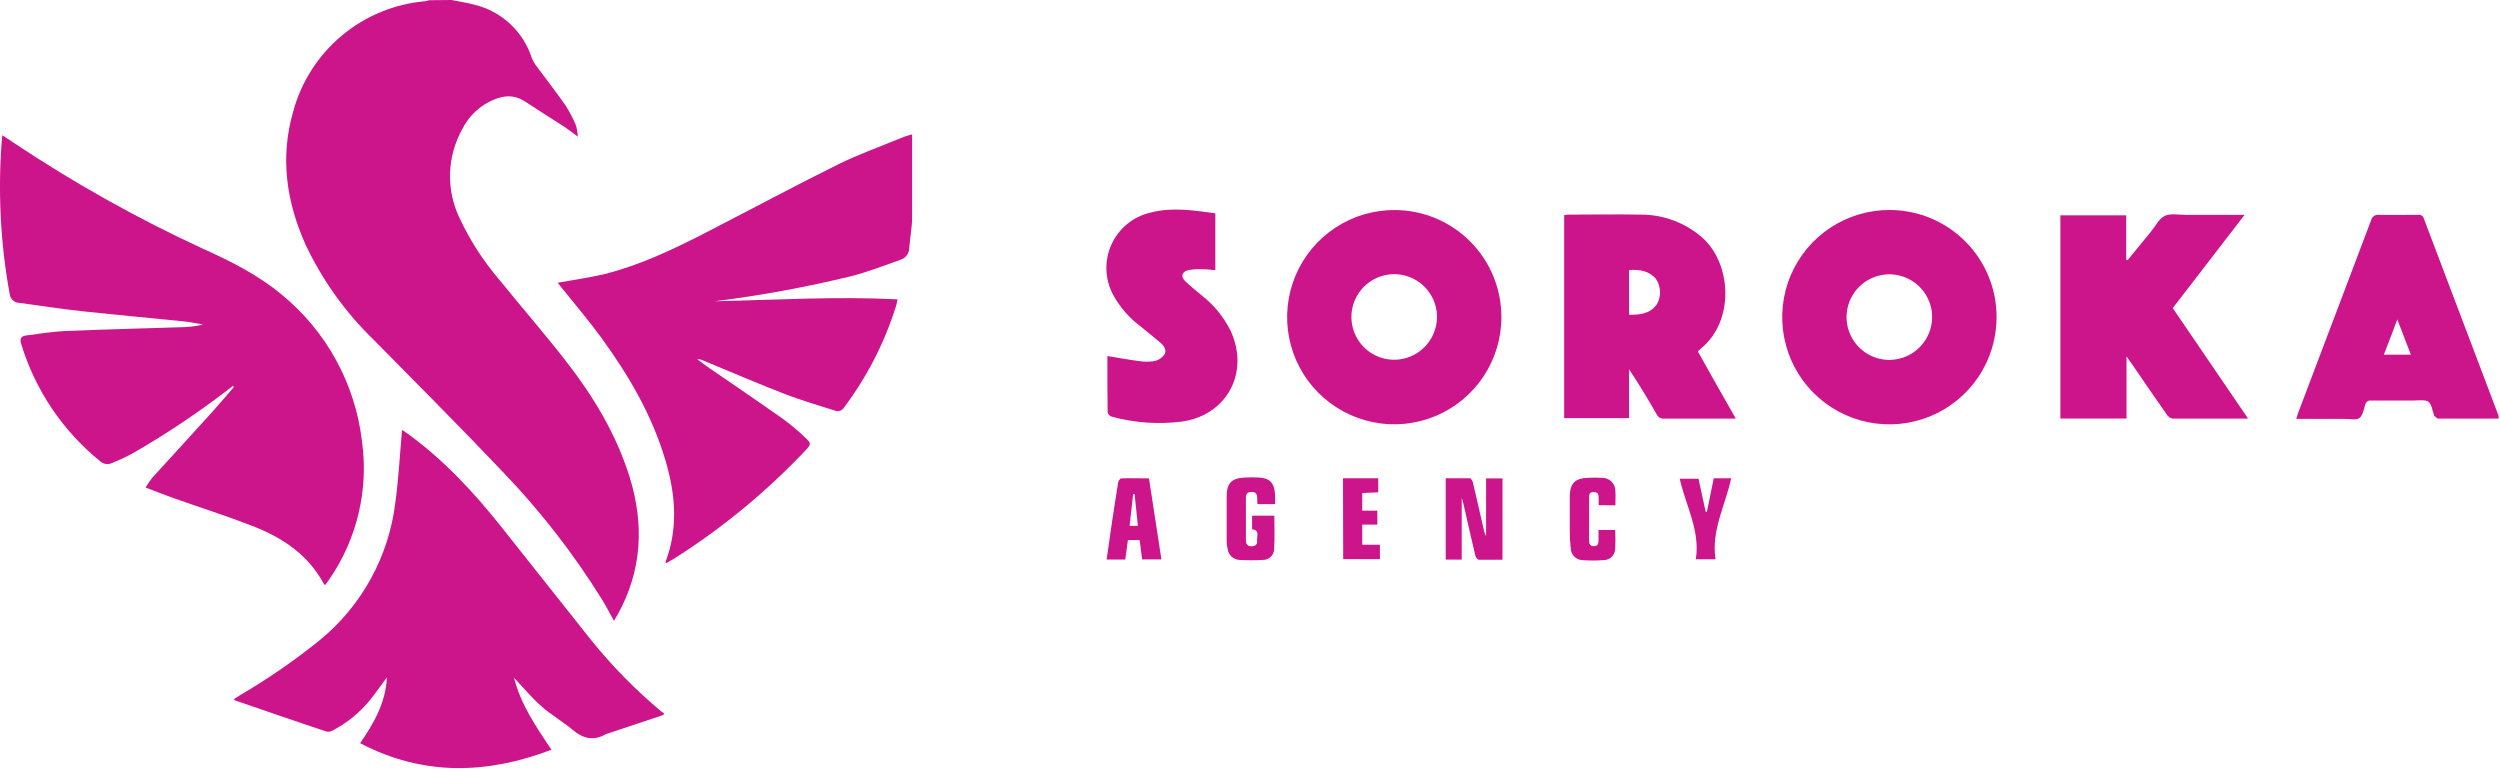 <?xml version="1.0" encoding="UTF-8"?> <svg xmlns="http://www.w3.org/2000/svg" width="1805" height="555" viewBox="0 0 1805 555" fill="none"> <path d="M326.024 0C331.512 1.127 337.146 1.926 342.562 3.417C352.143 5.732 360.971 10.461 368.205 17.155C375.44 23.849 380.84 32.284 383.891 41.656C384.793 43.928 386.017 46.058 387.526 47.98C394.396 57.322 401.593 66.446 408.208 75.969C411.177 80.581 413.731 85.447 415.842 90.509C416.587 93.165 417.038 95.896 417.187 98.651C413.297 95.816 410.644 93.635 407.772 91.745C398.394 85.711 388.907 79.786 379.529 73.57C370.151 67.355 361.864 69.136 353.067 73.57C344.744 77.911 338.002 84.767 333.802 93.162C328.352 102.89 325.316 113.784 324.949 124.929C324.582 136.074 326.895 147.144 331.694 157.209C339.171 173.277 348.794 188.257 360.301 201.736C376.294 221.474 393.015 240.666 408.572 260.694C428.418 286.138 444.921 313.473 454.626 344.515C465.167 378.61 463.568 411.76 446.084 443.493C445.248 444.983 444.303 446.437 443.249 448.218C440.304 442.911 437.687 437.75 434.67 432.879C414.057 399.663 389.994 368.716 362.881 340.553C332.348 308.311 300.87 276.942 269.719 245.246C249.352 225.513 232.716 202.264 220.612 176.619C206.799 145.759 202.11 113.881 211.597 80.84C217.363 59.292 229.639 40.048 246.748 25.736C263.857 11.424 284.967 2.741 307.195 0.872C308.18 0.699 309.152 0.456 310.103 0.146L326.024 0Z" fill="#CC148B"></path> <path d="M234.861 422.266C234.315 422.084 234.097 422.084 234.061 422.011C222.757 400.602 203.964 388.134 182.227 379.737C163.58 372.467 144.497 366.434 125.632 359.745C118.98 357.419 112.437 354.802 105.095 352.003C106.607 349.473 108.283 347.045 110.111 344.733C124.651 328.812 139.19 313.001 153.548 297.08C158.782 291.3 163.762 285.303 168.887 279.414L168.124 278.578L163.508 282.213C141.588 298.979 118.577 314.267 94.627 327.976C90.134 330.332 85.524 332.455 80.814 334.338C79.431 334.982 77.888 335.202 76.381 334.969C74.873 334.736 73.468 334.061 72.345 333.029C45.3 311.145 25.435 281.657 15.313 248.372C14.15 244.737 15.059 242.702 18.73 242.23C28.217 241.03 37.704 239.394 47.228 238.994C75.689 237.795 104.15 237.141 132.611 236.196C137.331 236.08 142.024 235.446 146.606 234.305C142.135 233.542 137.664 232.524 133.156 232.088C108.875 229.58 84.558 227.435 60.459 224.818C45.01 223.146 29.671 220.856 14.296 218.712C12.531 218.729 10.822 218.105 9.484 216.954C8.146 215.804 7.273 214.206 7.026 212.46C0.268 175.437 -1.626 137.691 1.392 100.178C1.392 99.488 1.61 98.797 1.755 97.67L9.57 102.868C53.154 131.978 98.948 157.633 146.533 179.6C166.525 188.579 186.19 198.429 203.201 212.569C235.649 239.026 256.511 277.086 261.359 318.671C266.229 353.713 257.771 389.307 237.66 418.413C236.751 419.648 235.733 420.994 234.861 422.266Z" fill="#CC148B"></path> <path d="M658.543 97.015C658.543 117.443 658.543 136.999 658.543 156.845C658.543 164.115 657.053 171.385 656.508 178.945C656.502 180.851 655.894 182.707 654.771 184.247C653.649 185.788 652.068 186.934 650.256 187.524C638.515 191.668 626.884 196.211 614.852 199.337C582.283 207.283 549.284 213.351 516.019 217.512C559.638 216.566 603.62 213.877 648.002 216.13C647.675 217.802 647.493 219.147 647.093 220.456C638.822 247.11 626.009 272.134 609.218 294.426C608.556 295.477 607.54 296.257 606.353 296.624C605.166 296.99 603.887 296.92 602.748 296.425C591.043 292.79 579.121 289.155 567.671 284.903C547.388 277.015 527.396 268.437 507.296 260.113C506.068 259.506 504.699 259.242 503.334 259.349C506.278 261.494 509.186 263.711 512.166 265.783C529.723 277.887 547.425 289.81 564.836 302.132C570.831 306.48 576.515 311.241 581.847 316.381C585.809 320.016 585.482 321.07 581.847 324.886C553.805 354.596 522.196 380.723 487.74 402.673C485.559 404.054 483.269 405.29 481.015 406.599C480.761 406.271 480.434 405.981 480.47 405.872C489.775 381.409 487.74 356.873 480.47 332.447C470.801 299.733 453.935 271.017 434.125 243.792C424.747 230.924 414.315 218.784 404.355 206.316C403.665 205.444 403.047 204.572 402.72 204.135C413.952 202.1 425.292 200.5 436.342 197.919C461.787 191.558 485.45 180.327 508.713 168.404C540.7 151.974 572.397 134.927 604.638 118.933C620.195 111.227 636.661 105.412 652.764 98.76C654.327 98.142 655.999 97.815 658.543 97.015Z" fill="#CC148B"></path> <path d="M479.126 516.154L439.142 529.494C438.568 529.621 438.008 529.803 437.47 530.039C428.71 535.128 421.113 533.383 413.552 527.022C405.992 520.661 397.813 516.117 390.653 509.72C383.492 503.323 377.639 496.198 371.133 489.292C375.931 508.666 387.163 524.841 398.14 541.344C351.505 559.009 305.705 560.463 260.015 536.582C269.756 522.442 278.48 507.503 279.352 489.038C275.317 494.526 271.646 499.688 267.793 504.667C260.134 514.227 250.549 522.067 239.659 527.677C238.423 528.299 237.008 528.466 235.661 528.149C213.561 520.879 191.46 513.1 169.397 505.576C169.397 505.576 169.215 505.322 168.852 504.777L173.359 501.905C193.401 490.163 212.549 476.957 230.645 462.394C261.145 437.501 280.796 401.744 285.459 362.653C287.822 345.423 288.694 328.048 290.257 310.419C291.129 311.001 292.51 311.837 293.892 312.818C319.808 331.502 341.327 354.619 361.173 379.409C382.983 406.816 404.792 434.55 426.601 461.885C441.817 480.795 458.862 498.157 477.49 513.718C478.071 514.154 478.726 514.518 479.307 514.918L479.126 516.154Z" fill="#CC148B"></path> <path d="M1084.01 228.998C1084.01 244.322 1079.45 259.301 1070.93 272.035C1062.4 284.768 1050.28 294.682 1036.11 300.518C1021.94 306.353 1006.36 307.849 991.337 304.814C976.316 301.779 962.535 294.35 951.742 283.471C940.949 272.591 933.632 258.751 930.717 243.706C927.803 228.661 929.423 213.089 935.372 198.966C941.322 184.844 951.332 172.806 964.133 164.382C976.935 155.957 991.95 151.525 1007.27 151.647C1027.69 151.772 1047.23 159.981 1061.61 174.478C1075.99 188.975 1084.05 208.578 1084.01 228.998ZM1037.52 228.998C1037.54 222.893 1035.76 216.917 1032.4 211.824C1029.03 206.73 1024.24 202.748 1018.61 200.379C1012.98 198.01 1006.78 197.36 1000.79 198.513C994.793 199.665 989.274 202.567 984.927 206.853C980.58 211.139 977.601 216.617 976.364 222.595C975.127 228.573 975.689 234.783 977.979 240.442C980.269 246.101 984.183 250.955 989.229 254.391C994.274 257.827 1000.22 259.691 1006.33 259.749C1014.54 259.797 1022.43 256.587 1028.28 250.822C1034.13 245.057 1037.45 237.208 1037.52 228.998Z" fill="#CC148B"></path> <path d="M1441.54 228.998C1441.53 244.332 1436.98 259.319 1428.45 272.059C1419.91 284.799 1407.79 294.717 1393.61 300.555C1379.43 306.392 1363.84 307.886 1348.81 304.847C1333.78 301.807 1319.99 294.372 1309.2 283.483C1298.4 272.595 1291.08 258.745 1288.17 243.69C1285.26 228.636 1286.88 213.056 1292.84 198.927C1298.8 184.799 1308.82 172.758 1321.63 164.334C1334.44 155.91 1349.47 151.482 1364.8 151.611C1385.22 151.755 1404.75 159.976 1419.13 174.476C1433.51 188.976 1441.56 208.578 1441.54 228.998ZM1395.01 228.998C1395.02 222.892 1393.21 216.921 1389.83 211.838C1386.44 206.756 1381.63 202.79 1375.99 200.442C1370.36 198.093 1364.15 197.468 1358.16 198.644C1352.17 199.821 1346.66 202.746 1342.33 207.051C1338 211.356 1335.04 216.848 1333.83 222.832C1332.62 228.817 1333.21 235.026 1335.52 240.677C1337.84 246.327 1341.77 251.164 1346.84 254.578C1351.9 257.992 1357.86 259.83 1363.97 259.858C1368.05 259.863 1372.1 259.06 1375.88 257.495C1379.65 255.929 1383.08 253.634 1385.97 250.739C1388.85 247.844 1391.14 244.407 1392.69 240.626C1394.24 236.845 1395.03 232.794 1395.01 228.707V228.998Z" fill="#CC148B"></path> <path d="M1253.25 302.241H1221.19C1214.68 302.241 1208.14 302.241 1201.6 302.241C1200.47 302.359 1199.33 302.121 1198.35 301.56C1197.36 301 1196.58 300.144 1196.11 299.115C1189.82 288.21 1183.35 277.305 1176.19 266.618V301.877H1129.33V155.318C1130.2 155.129 1131.07 155.007 1131.95 154.955C1149.4 154.955 1166.85 154.628 1184.26 154.955C1200.84 154.828 1216.89 160.82 1229.33 171.784C1250.19 190.686 1252.56 231.76 1227.95 251.752C1227.26 252.297 1226.68 252.915 1225.84 253.715C1234.75 269.781 1243.83 285.702 1253.25 302.241ZM1176.19 227.289C1184.15 227.289 1191.6 226.635 1196.36 219.474C1197.94 216.671 1198.7 213.481 1198.55 210.267C1198.4 207.053 1197.35 203.946 1195.53 201.3C1190.44 195.375 1183.57 194.502 1176.19 194.939V227.289Z" fill="#CC148B"></path> <path d="M1623.13 302.241C1604.2 302.241 1586.31 302.241 1568.61 302.241C1567.76 302.055 1566.95 301.702 1566.23 301.203C1565.51 300.704 1564.9 300.069 1564.43 299.333C1555.85 287.084 1547.38 274.761 1538.99 262.439L1535.35 257.351V302.169H1487.59V155.465H1535.1V187.561L1536.11 187.852L1553.09 167.132C1556.29 163.207 1558.83 157.791 1563.01 155.828C1567.19 153.865 1573.26 155.174 1578.46 155.138H1620.59L1568.72 222.455C1586.64 248.808 1604.6 275.125 1623.13 302.241Z" fill="#CC148B"></path> <path d="M1804.04 302.241C1789.5 302.241 1774.96 302.241 1760.42 302.241C1759.41 302.241 1758.39 300.824 1757.41 300.06C1757.38 299.928 1757.38 299.792 1757.41 299.66C1756.06 296.28 1755.63 291.482 1753.19 289.955C1750.76 288.429 1745.63 289.192 1741.74 289.192C1731.85 289.192 1721.97 289.192 1712.08 289.192C1711.09 289.032 1710.08 289.26 1709.26 289.83C1708.44 290.399 1707.88 291.265 1707.68 292.245C1706.55 295.626 1705.86 300.206 1703.39 301.878C1700.92 303.55 1696.38 302.386 1692.74 302.423H1657.88C1658.36 300.932 1658.65 299.733 1659.08 298.606C1676.7 252.128 1694.31 205.638 1711.9 159.136C1712.18 157.831 1712.95 156.684 1714.05 155.933C1715.16 155.182 1716.51 154.884 1717.82 155.101C1727.13 155.355 1736.43 155.101 1745.74 155.101C1746.64 154.92 1747.57 155.086 1748.35 155.564C1749.14 156.043 1749.71 156.799 1749.96 157.682C1767.91 205.129 1785.89 252.564 1803.9 299.988C1804.01 300.733 1804.06 301.487 1804.04 302.241ZM1721.13 256.078H1740.65L1730.87 230.634C1727.42 239.903 1724.37 247.718 1721.13 256.078Z" fill="#CC148B"></path> <path d="M799.54 257.06C807.573 258.405 814.952 259.786 822.367 260.695C826.098 261.311 829.905 261.311 833.636 260.695C836.478 260.041 838.985 258.375 840.687 256.006C842.541 253.207 840.687 250.045 838.361 247.9C833.381 243.684 828.329 239.576 823.24 235.469C815.201 229.434 808.546 221.75 803.72 212.932C800.73 207.377 799.06 201.207 798.841 194.902C798.622 188.597 799.86 182.326 802.459 176.576C805.057 170.827 808.947 165.755 813.824 161.753C818.702 157.751 824.436 154.928 830.582 153.502C846.249 149.395 861.733 151.903 877.472 154.011V195.085C874.274 194.831 871.293 194.394 868.312 194.358C864.981 194.222 861.645 194.417 858.353 194.94C853.191 195.994 852.173 199.702 855.99 203.3C859.807 206.899 863.66 209.952 867.549 213.223C876.41 220.101 883.594 228.9 888.559 238.958C902.335 268.946 885.905 299.806 853.3 304.386C836.264 306.539 818.97 305.303 802.412 300.751C801.753 300.503 801.165 300.099 800.696 299.573C800.228 299.048 799.894 298.417 799.722 297.735C799.468 284.685 799.54 271.054 799.54 257.06Z" fill="#CC148B"></path> <path d="M1084.81 404.127C1078.95 404.127 1073.32 404.127 1067.72 404.127C1066.78 404.127 1065.47 402.273 1065.18 401.037C1062.23 388.642 1059.43 376.211 1056.6 363.78C1056.35 362.689 1055.98 361.599 1055.36 359.381V404.054H1043.8V345.314C1049.55 345.314 1055.44 345.314 1061.32 345.314C1062.09 345.314 1063.18 347.277 1063.47 348.477C1066.2 359.89 1068.74 371.34 1071.36 382.754C1071.64 384.298 1072.18 385.784 1072.96 387.152V345.424H1084.81V404.127Z" fill="#CC148B"></path> <path d="M920.619 363.998H907.897C907.897 362.398 907.679 360.872 907.679 359.345C907.679 356.473 906.516 355.165 903.499 355.201C900.482 355.238 899.5 356.764 899.537 359.563C899.537 369.705 899.537 379.882 899.537 390.024C899.537 392.895 900.663 394.385 903.571 394.422C906.479 394.458 907.97 392.968 907.642 390.096C907.315 387.224 909.787 382.826 904.008 382.136V372.322H920.074C920.074 380.682 920.474 388.86 919.892 397.002C919.7 399.011 918.76 400.873 917.259 402.22C915.757 403.567 913.803 404.3 911.786 404.272C906.156 404.581 900.514 404.581 894.884 404.272C892.752 404.16 890.727 403.301 889.165 401.846C887.603 400.39 886.604 398.431 886.342 396.312C885.913 394.476 885.682 392.599 885.651 390.714C885.651 379.809 885.651 369.268 885.651 358.545C885.651 348.731 889.286 345.169 899.028 344.769C902.369 344.587 905.718 344.587 909.06 344.769C916.621 345.205 919.965 348.695 920.51 356.146C920.764 358.691 920.619 361.163 920.619 363.998Z" fill="#CC148B"></path> <path d="M838.543 403.908H824.621L822.84 389.951H814.334C813.717 394.567 813.099 399.219 812.444 403.981H798.995C800.049 396.493 801.067 389.115 802.157 381.772C803.793 370.867 805.429 359.708 807.246 348.695C807.246 347.459 808.664 345.423 809.5 345.387C816.115 345.132 822.767 345.387 829.565 345.387C832.545 365.052 835.526 384.353 838.543 403.908ZM819.205 356.655H818.151C817.279 364.252 816.443 371.849 815.57 379.7H821.568C820.732 371.812 819.932 364.215 819.169 356.655H819.205Z" fill="#CC148B"></path> <path d="M1154.23 364.725V359.527C1154.23 357.165 1153.87 355.201 1150.6 355.238C1147.33 355.274 1147.36 357.237 1147.33 359.345C1147.33 365.306 1147.33 371.231 1147.33 377.193C1147.33 381.264 1147.33 385.298 1147.33 389.369C1147.33 391.696 1147.33 394.349 1150.71 394.349C1154.09 394.349 1154.16 391.987 1154.12 389.515C1154.09 387.043 1154.12 385.153 1154.12 382.645H1166.16C1166.41 387.258 1166.41 391.881 1166.16 396.494C1166.03 398.65 1165.09 400.678 1163.51 402.153C1161.93 403.629 1159.85 404.44 1157.69 404.418C1152.64 404.8 1147.57 404.8 1142.53 404.418C1140.38 404.344 1138.33 403.481 1136.77 401.992C1135.22 400.504 1134.26 398.495 1134.1 396.349C1133.58 391.751 1133.34 387.126 1133.37 382.499C1133.37 374.394 1133.37 366.252 1133.37 358.146C1133.59 348.913 1137.19 345.351 1146.42 344.988C1149.76 344.806 1153.11 344.806 1156.45 344.988C1157.73 344.933 1159.01 345.14 1160.21 345.595C1161.41 346.05 1162.5 346.744 1163.42 347.635C1164.34 348.526 1165.07 349.595 1165.57 350.777C1166.06 351.959 1166.31 353.229 1166.3 354.511C1166.59 357.819 1166.3 361.163 1166.3 364.834L1154.23 364.725Z" fill="#CC148B"></path> <path d="M969.653 345.314H995.098V355.456L983.539 355.965V368.687H994.443V378.755H983.539V393.295H996.297V403.691H969.799L969.653 345.314Z" fill="#CC148B"></path> <path d="M1237.33 345.314H1249.9C1245.76 364.87 1235.36 382.935 1238.64 403.8H1224.39C1227.66 383.081 1217.12 365.124 1212.75 345.641H1226.31C1228.03 353.638 1229.77 361.611 1231.51 369.559H1232.38L1237.33 345.314Z" fill="#CC148B"></path> </svg> 